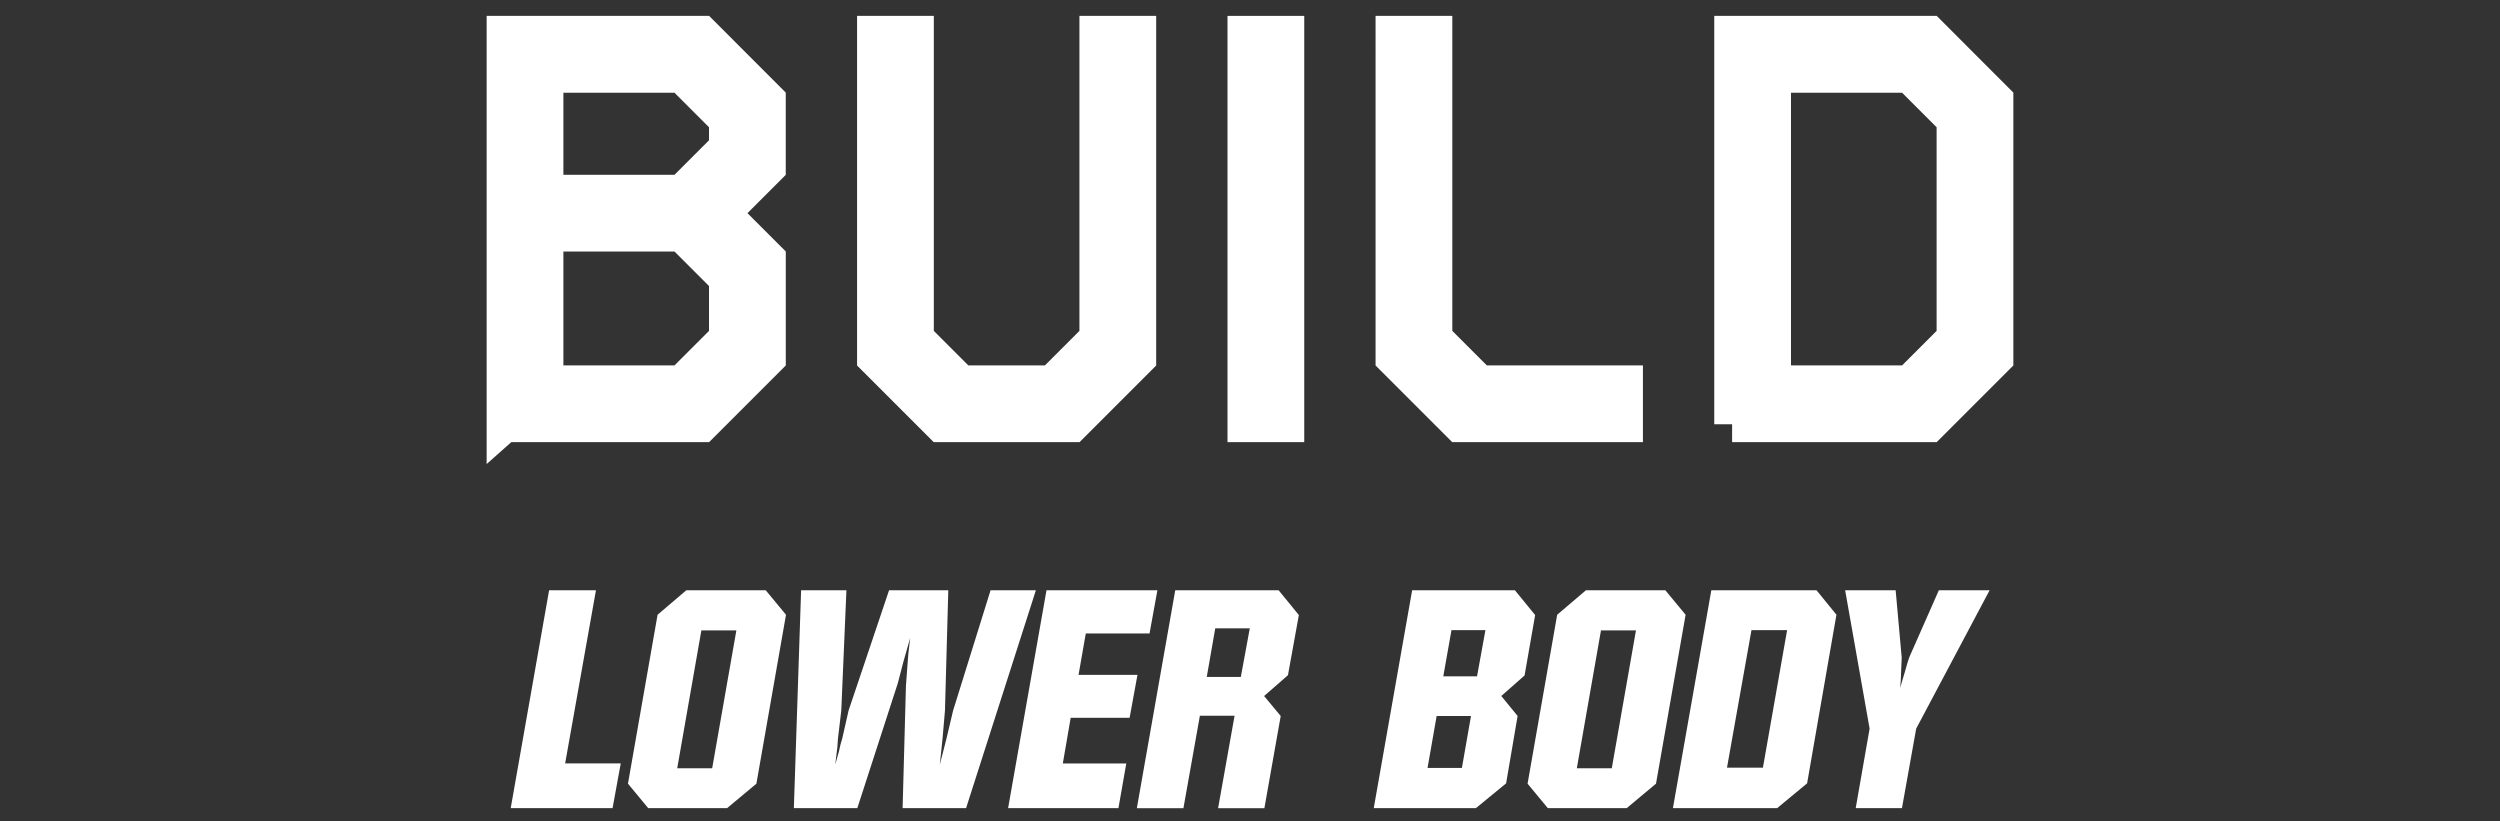 <?xml version="1.0" encoding="UTF-8"?>
<svg id="Calque_2" data-name="Calque 2" xmlns="http://www.w3.org/2000/svg" viewBox="0 0 700 230">
  <rect x="0" y="0" width="700" height="230" fill="#333333" stroke="none"/>
  <defs>
    <style>
      .cls-1, .cls-2 {
        fill: #fff;
      }

      .cls-2 {
        stroke: #fff;
        stroke-miterlimit: 10;
        stroke-width: 10px;
      }

      .cls-3 {
        fill: none;
      }
    </style>
  </defs>
  <g id="Calque_1-2" data-name="Calque 1">
    <g>
      <rect class="cls-3" width="700" height="230"/>
      <g>
        <path class="cls-2" d="m141.26,118.8V9.45h55.22l18.53,18.55v18.89l-9.64,9.64h-.05l-3.1,3.15,12.8,12.8v27.78l-18.53,18.53h-55.22Zm49.67-64.86l12.59-12.59v-7.79l-12.59-12.59h-38.18v32.97h38.18Zm0,53.37l12.59-12.59v-16.7l-12.59-12.59h-38.18v41.88h38.18Z"/>
        <path class="cls-2" d="m263.51,118.8l-18.53-18.53V9.45h11.49v85.27l12.59,12.59h25.59l12.59-12.59V9.45h11.49v90.82l-18.53,18.53h-36.69Z"/>
        <path class="cls-2" d="m348.7,118.8V9.45h11.49v109.35h-11.49Z"/>
        <path class="cls-2" d="m408.69,118.8l-18.53-18.53V9.45h11.49v85.27l12.59,12.59h40.78v11.49h-46.33Z"/>
        <path class="cls-2" d="m484.99,118.8V9.45h55.22l18.53,18.55v72.26l-18.53,18.53h-55.22Zm49.67-11.49l12.59-12.59v-61.16l-12.59-12.59h-38.18v86.34h38.18Z"/>
        <path class="cls-1" d="m143,226.28l10.75-61.01h13.12l-8.63,48.48h15.57l-2.29,12.52h-28.51Z"/>
        <path class="cls-1" d="m175.83,219.43l8.29-47.3,8.04-6.85h22.25l5.67,6.85-8.29,47.3-8.21,6.85h-22.08l-5.67-6.85Zm20.55-42.9l-6.76,38.58h9.79s6.77-38.59,6.77-38.59h-9.8Z"/>
        <path class="cls-1" d="m222.28,226.28l2.03-61.01h12.69l-1.44,33.68-.93,7.87-.17,2.37-.59,4.91,1.02-3.64c.17-.79.32-1.47.46-2.03.14-.56.3-1.1.47-1.61l1.78-7.87,11.34-33.68h16.58l-.93,33.68-.68,7.87-.76,7.28.93-3.64.93-3.64,1.86-7.87,10.49-33.68h12.69l-19.55,61.01h-17.77l.93-34.18.51-6.94.17-2.12.51-4.4-1.86,6.52c-.4,1.47-.76,2.88-1.1,4.23-.34,1.35-.59,2.26-.76,2.71l-11.08,34.18h-17.77Z"/>
        <path class="cls-1" d="m282.27,226.28l10.75-61.01h31.05l-2.2,12.1h-17.85l-2.03,11.59h16.5l-2.2,12.02h-16.5l-2.2,12.78h17.77l-2.2,12.52h-30.88Z"/>
        <path class="cls-1" d="m318.32,226.28l10.75-61.01h28.94l5.67,6.94-3.05,16.84-6.68,5.84,4.65,5.59-4.57,25.81h-12.96s4.61-25.89,4.61-25.89h-9.71s-4.61,25.89-4.61,25.89h-13.03Zm21.95-50.34l-2.38,13.61h9.54s2.51-13.62,2.51-13.62h-9.67Z"/>
        <path class="cls-1" d="m384.65,226.28l10.75-61.01h28.77l5.67,6.94-2.96,16.92-6.52,5.75,4.57,5.59-3.22,18.87-8.46,6.94h-28.6Zm17.61-25.8l-2.55,14.55h9.62s2.55-14.55,2.55-14.55h-9.62Zm4.15-24.03l-2.29,12.93h9.45s2.35-12.94,2.35-12.94h-9.51Z"/>
        <path class="cls-1" d="m427.72,219.43l8.29-47.3,8.04-6.85h22.25l5.67,6.85-8.29,47.3-8.21,6.85h-22.08l-5.67-6.85Zm20.55-42.9l-6.76,38.58h9.79s6.77-38.59,6.77-38.59h-9.8Z"/>
        <path class="cls-1" d="m468.42,226.28l10.75-61.01h29.45l5.58,6.85-8.21,47.21-8.38,6.94h-29.19Zm21.99-49.84l-6.85,38.5h10.06s6.77-38.5,6.77-38.5h-9.98Z"/>
        <path class="cls-1" d="m516.65,165.28h14.13l1.69,18.78v.34l-.17,3.89-.08,2.2-.17,2.12.51-1.78.76-2.54c.22-.85.48-1.73.76-2.67.28-.93.45-1.45.51-1.57l8.29-18.78h14.21l-20.56,38.75-3.98,22.25h-12.95l3.89-22.25-6.85-38.75Z"/>
      </g>
    </g>
  </g>
</svg>